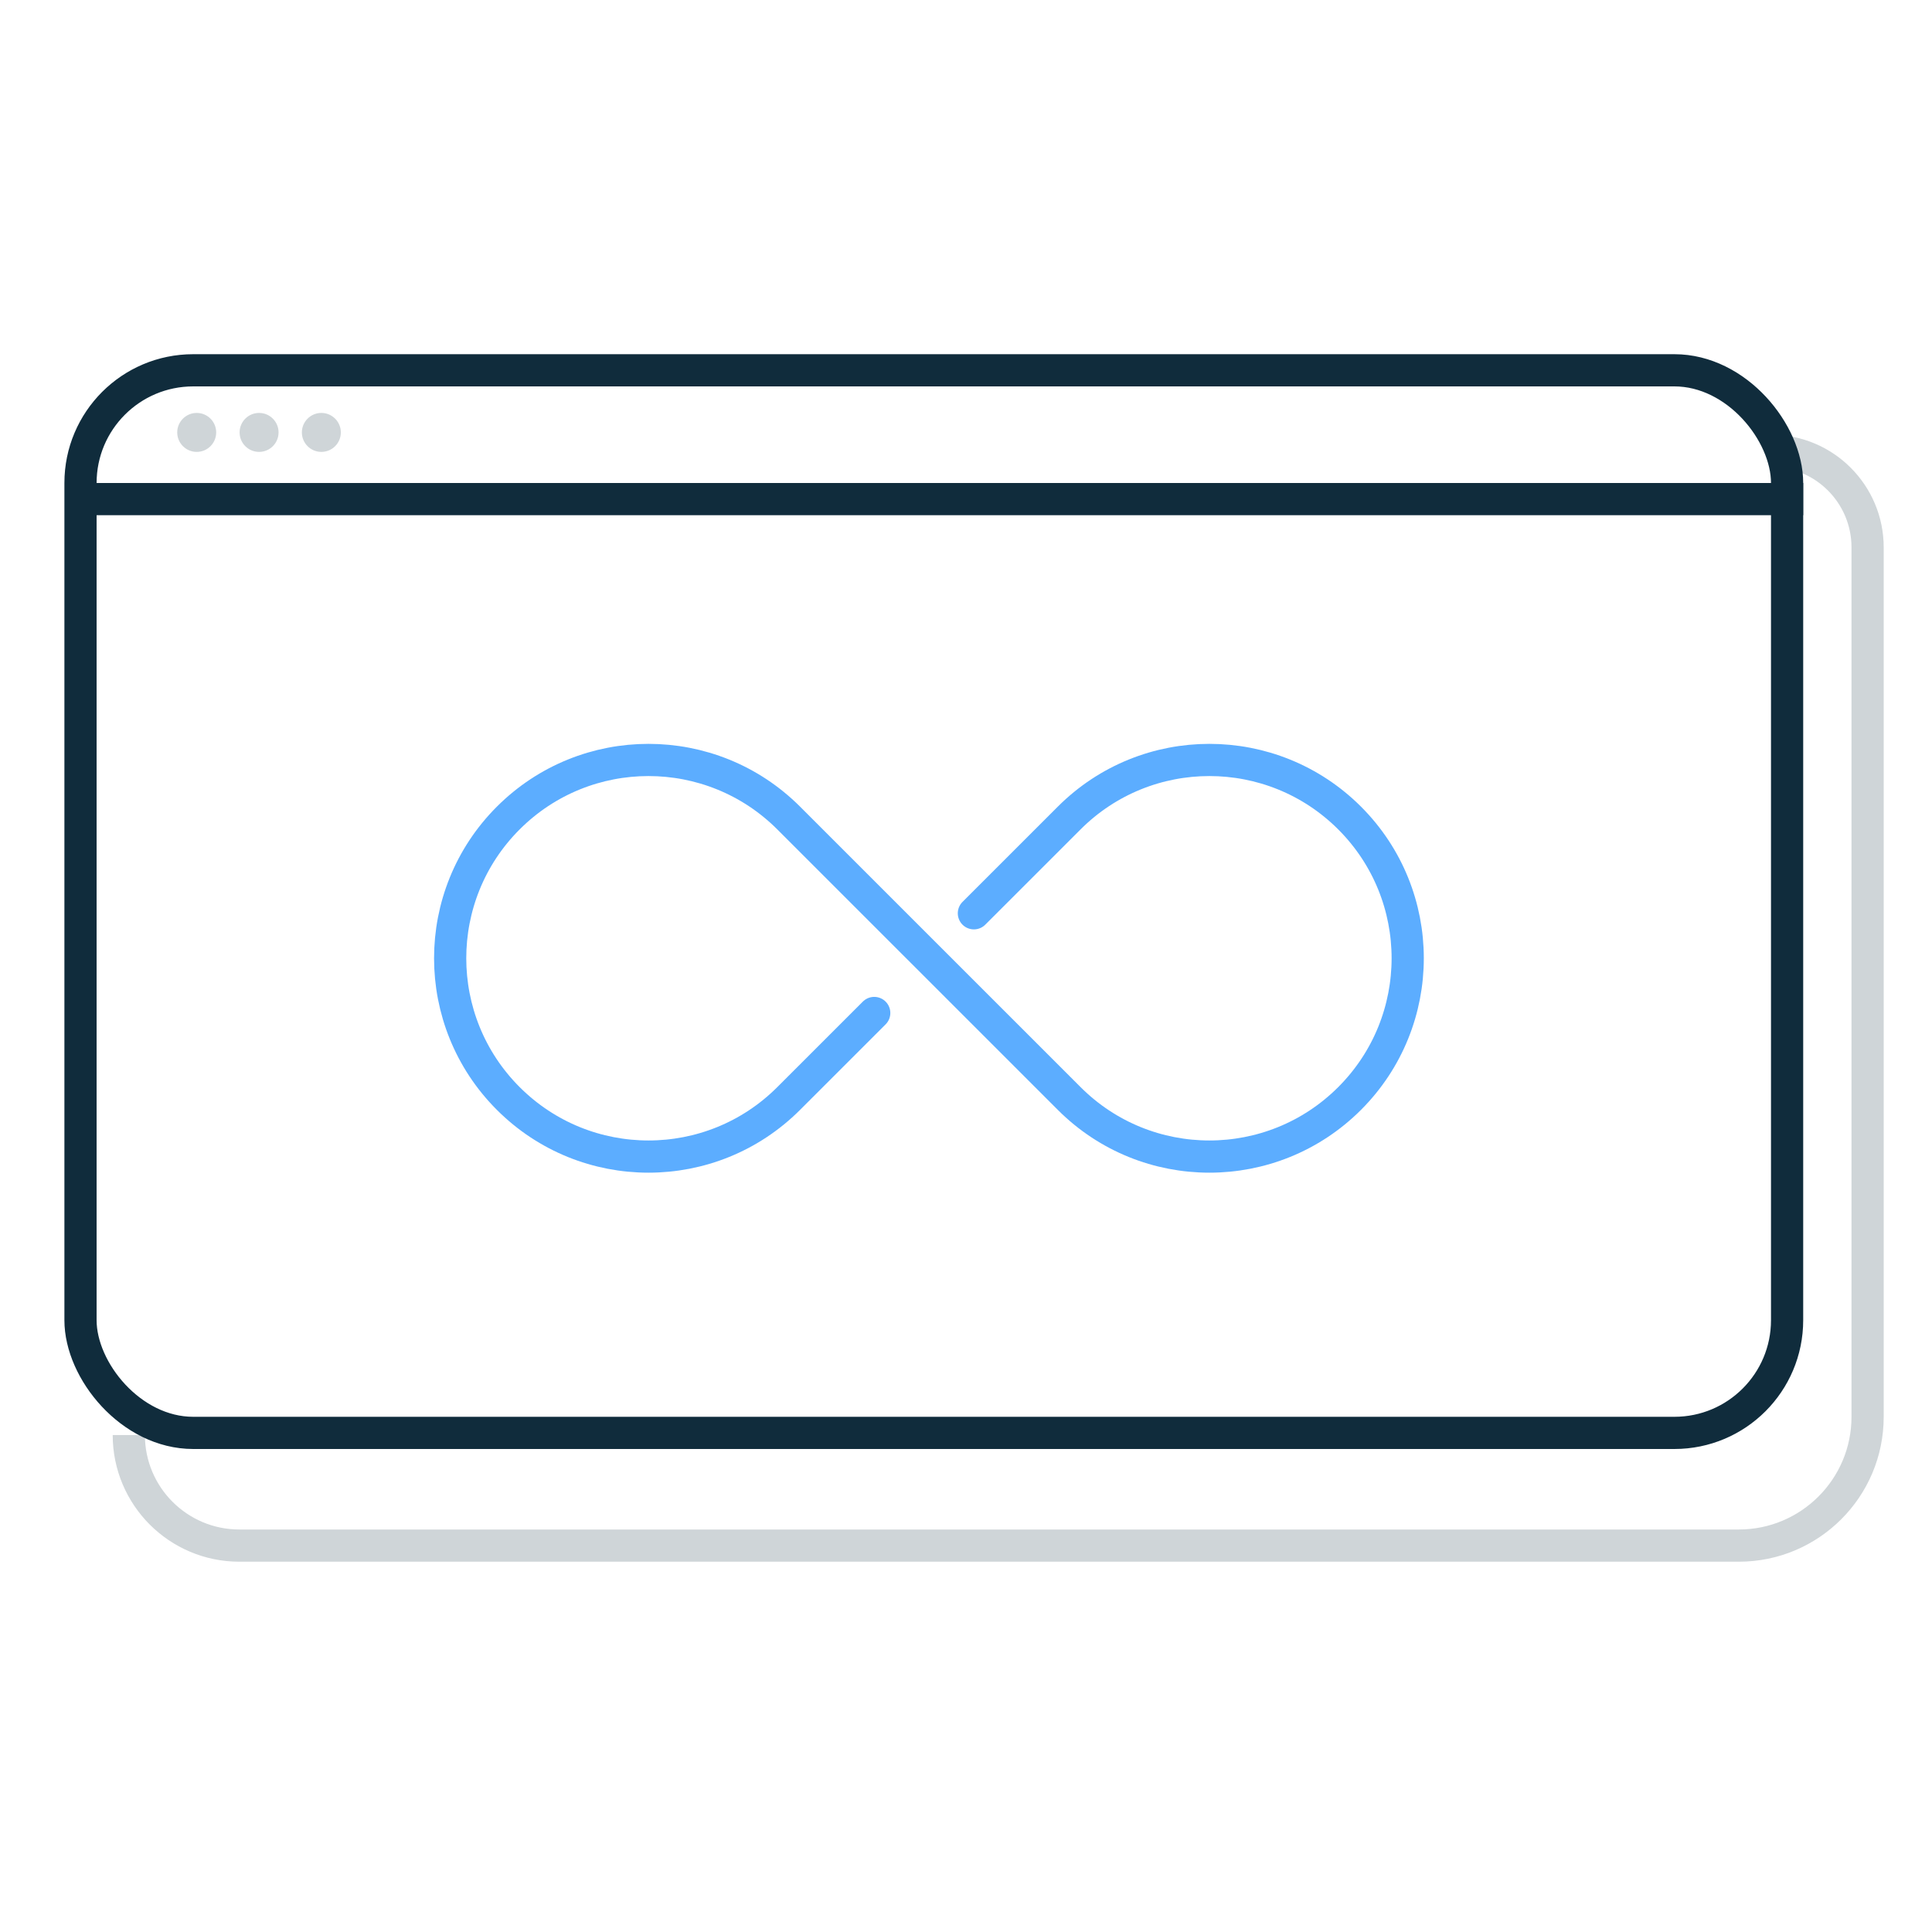 <svg width="60" height="60" viewBox="0 0 60 60" fill="none" xmlns="http://www.w3.org/2000/svg">
<path d="M55 14V14C56.657 14 58 15.343 58 17V44C58 46.209 56.209 48 54 48H7.434C5.537 48 4 46.463 4 44.566V44.566" stroke="#CFD5D8"/>
<rect x="2.5" y="11.5" width="53" height="33" rx="3.5" stroke="#102C3C"/>
<line x1="3" y1="15.5" x2="56" y2="15.5" stroke="#102C3C"/>
<circle cx="6.109" cy="13.429" r="0.605" fill="#CFD5D8"/>
<circle cx="8.046" cy="13.429" r="0.605" fill="#CFD5D8"/>
<circle cx="9.98" cy="13.429" r="0.605" fill="#CFD5D8"/>
<path d="M27.15 31.459L24.494 34.114C22.089 36.52 18.19 36.52 15.784 34.114V34.114C13.379 31.709 13.379 27.81 15.784 25.405V25.405C18.19 23 22.089 23 24.494 25.405L33.204 34.114C35.609 36.52 39.508 36.52 41.914 34.114V34.114C44.319 31.709 44.319 27.81 41.914 25.405V25.405C39.508 23 35.609 23 33.204 25.405L30.245 28.363" stroke="#5CADFF" stroke-linecap="round"/>
</svg>
